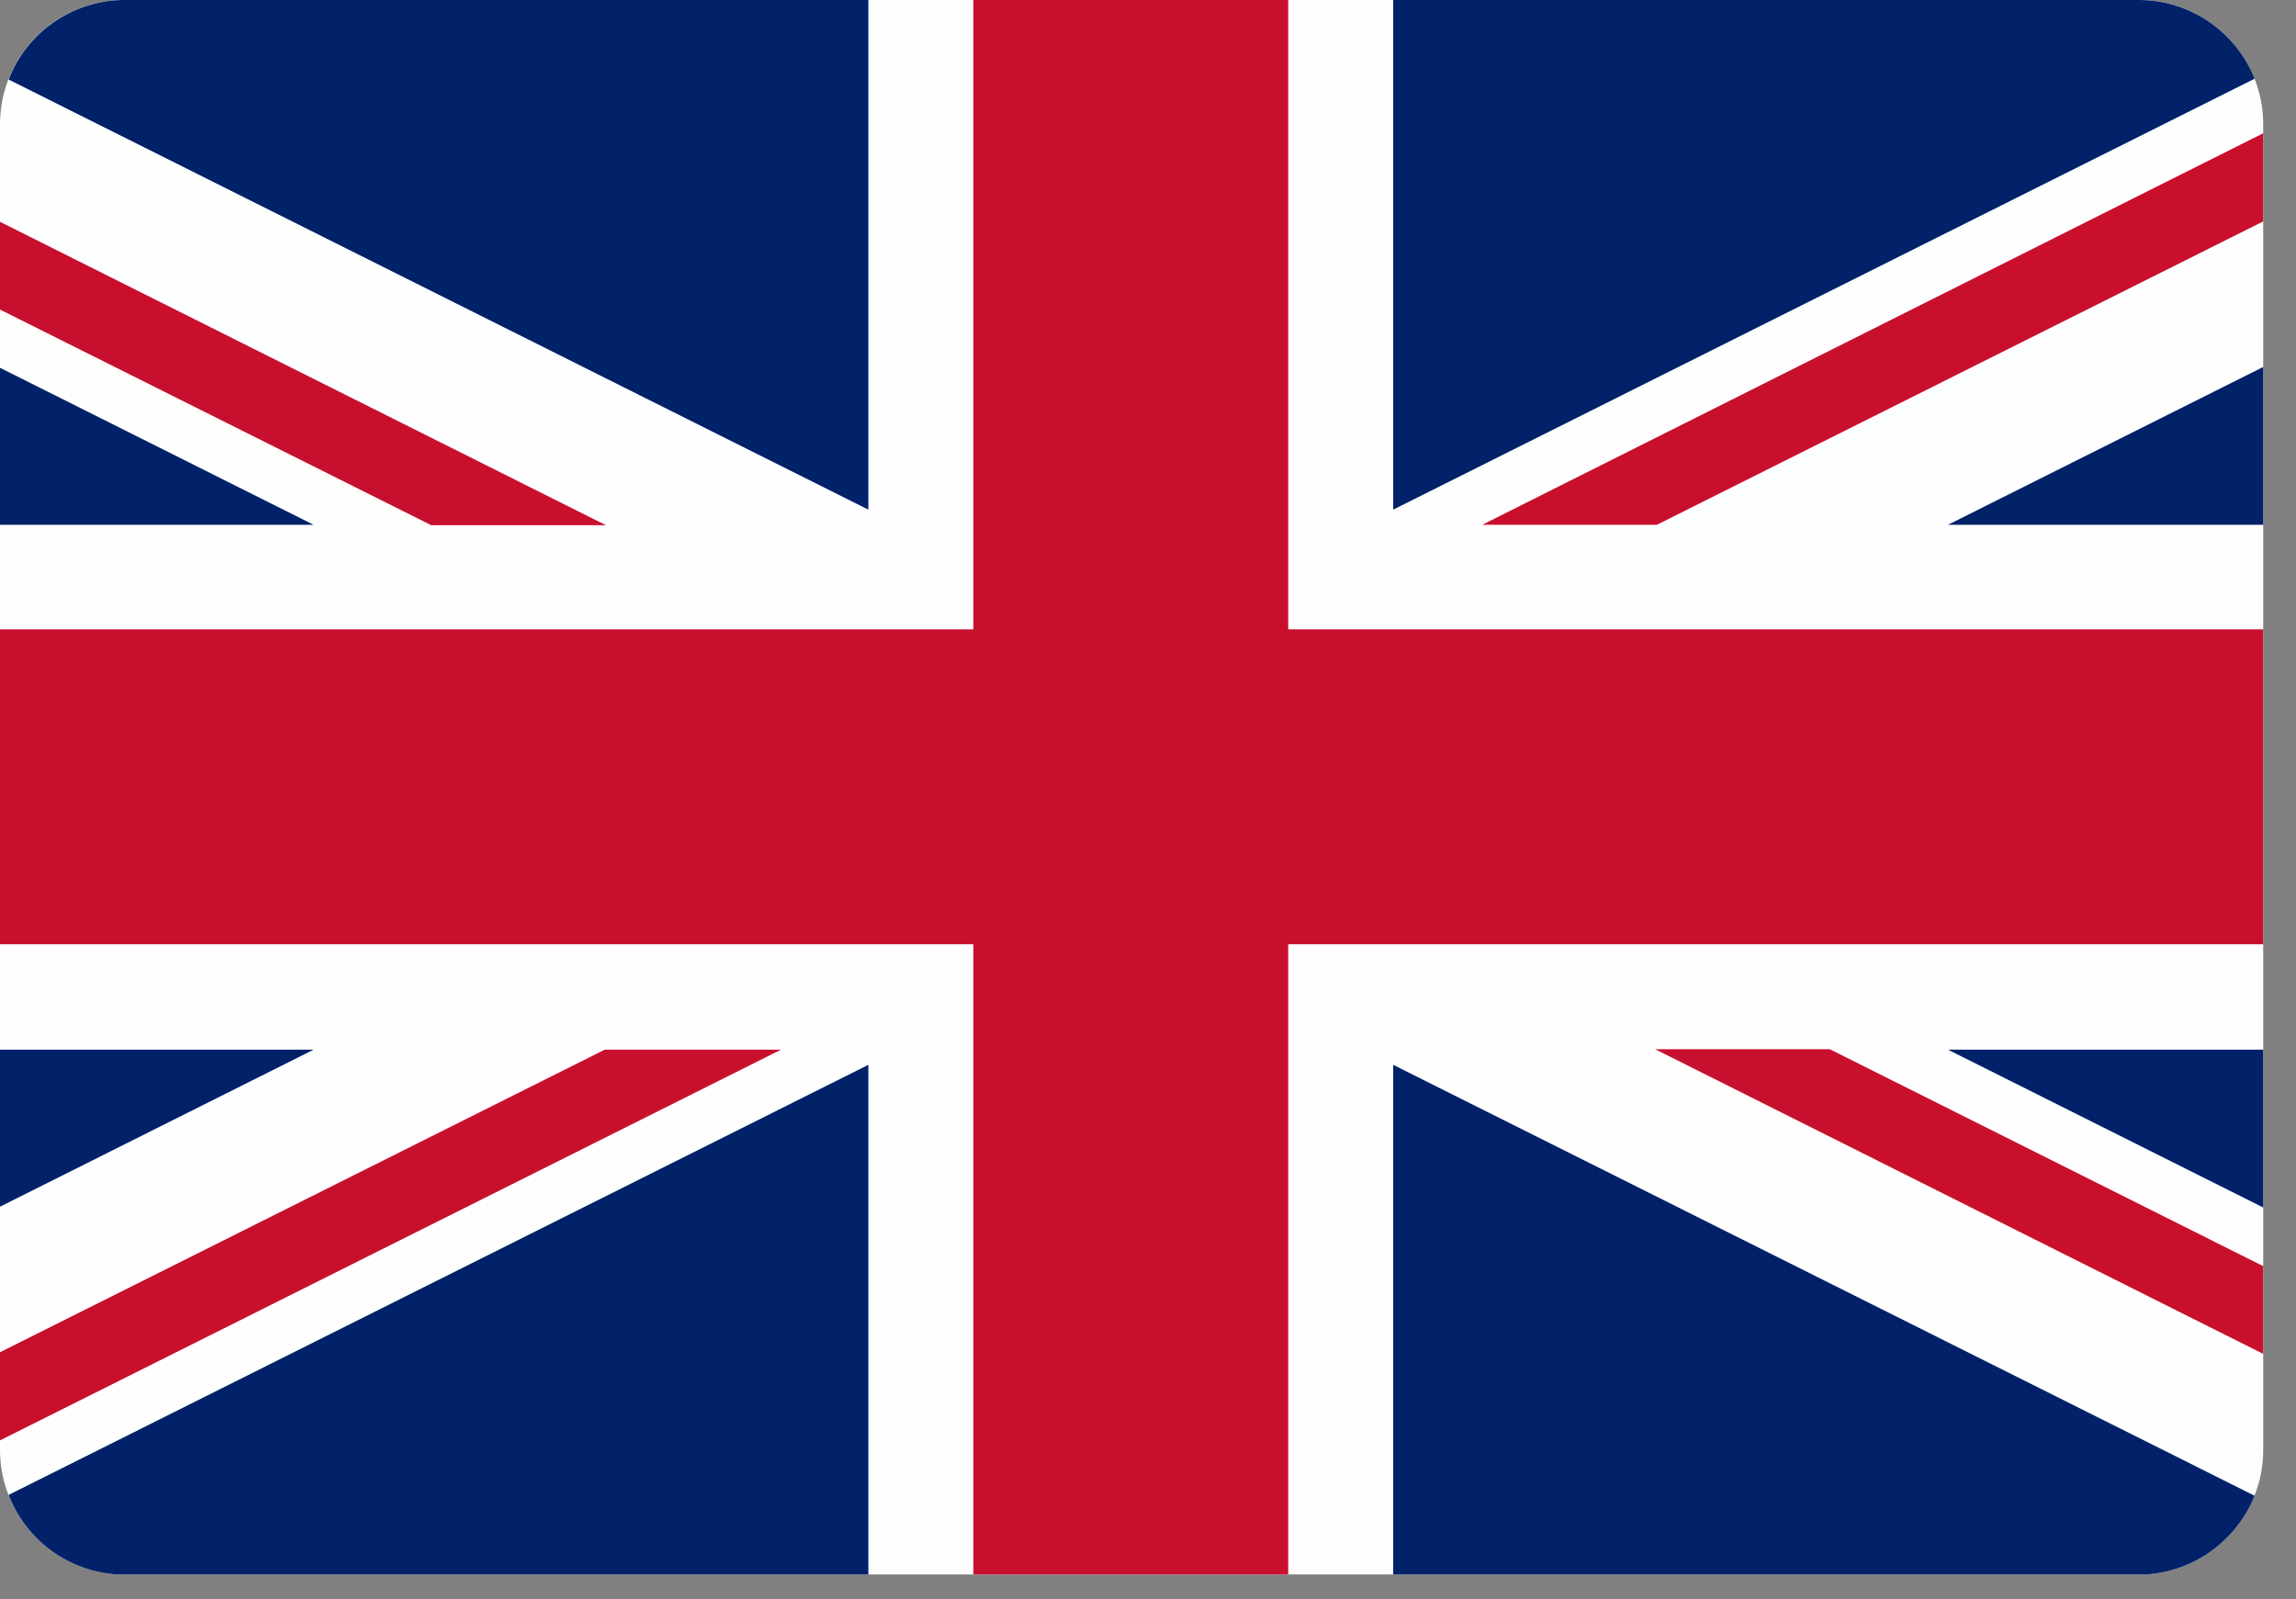 <svg width="56" height="39" viewBox="0 0 56 39" fill="none" xmlns="http://www.w3.org/2000/svg">
<rect x="0" y="0" width="56" height="39" fill="#808080" stroke="none"/>
<g clip-path="url(#clip0_180_149)">
<path d="M2.87 38.4H52.33C53.92 38.31 55.2 36.98 55.2 35.37V3.03C55.2 1.37 53.85 0.01 52.19 0H3.01C1.35 0.01 0 1.37 0 3.03V35.36C0 36.98 1.28 38.31 2.87 38.4Z" fill="#FEFEFE"/>
<path d="M23.74 23.03V38.4H31.42V23.03H55.2V15.35H31.42V0H23.74V15.35H0V23.03H23.74Z" fill="#C8102E"/>
<path d="M33.98 12.43V0H52.21C53.47 0.02 54.55 0.81 54.99 1.92L33.98 12.43Z" fill="#012169"/>
<path d="M33.98 25.97V38.4H52.33C53.54 38.33 54.56 37.55 54.99 36.48L33.98 25.97Z" fill="#012169"/>
<path d="M21.18 25.97V38.4H2.87C1.66 38.33 0.63 37.55 0.21 36.46L21.18 25.97Z" fill="#012169"/>
<path d="M21.18 12.43V0H2.99C1.73 0.02 0.64 0.82 0.21 1.94L21.18 12.43Z" fill="#012169"/>
<path d="M0 12.8H7.65L0 8.97V12.8Z" fill="#012169"/>
<path d="M55.2 12.8H47.51L55.2 8.95V12.8Z" fill="#012169"/>
<path d="M55.2 25.6H47.51L55.2 29.45V25.6Z" fill="#012169"/>
<path d="M0 25.6H7.65L0 29.43V25.6Z" fill="#012169"/>
<path d="M55.2 3.25L36.15 12.8H40.41L55.2 5.4V3.25Z" fill="#C8102E"/>
<path d="M19.01 25.6H14.75L0 32.98V35.13L19.05 25.6H19.01Z" fill="#C8102E"/>
<path d="M10.52 12.81H14.78L0 5.41V7.55L10.52 12.81Z" fill="#C8102E"/>
<path d="M44.63 25.59H40.37L55.2 33.02V30.88L44.63 25.59Z" fill="#C8102E"/>
</g>
<defs>
<clipPath id="clip0_180_149">
<rect width="55.2" height="38.4" fill="white"/>
</clipPath>
</defs>
</svg>
